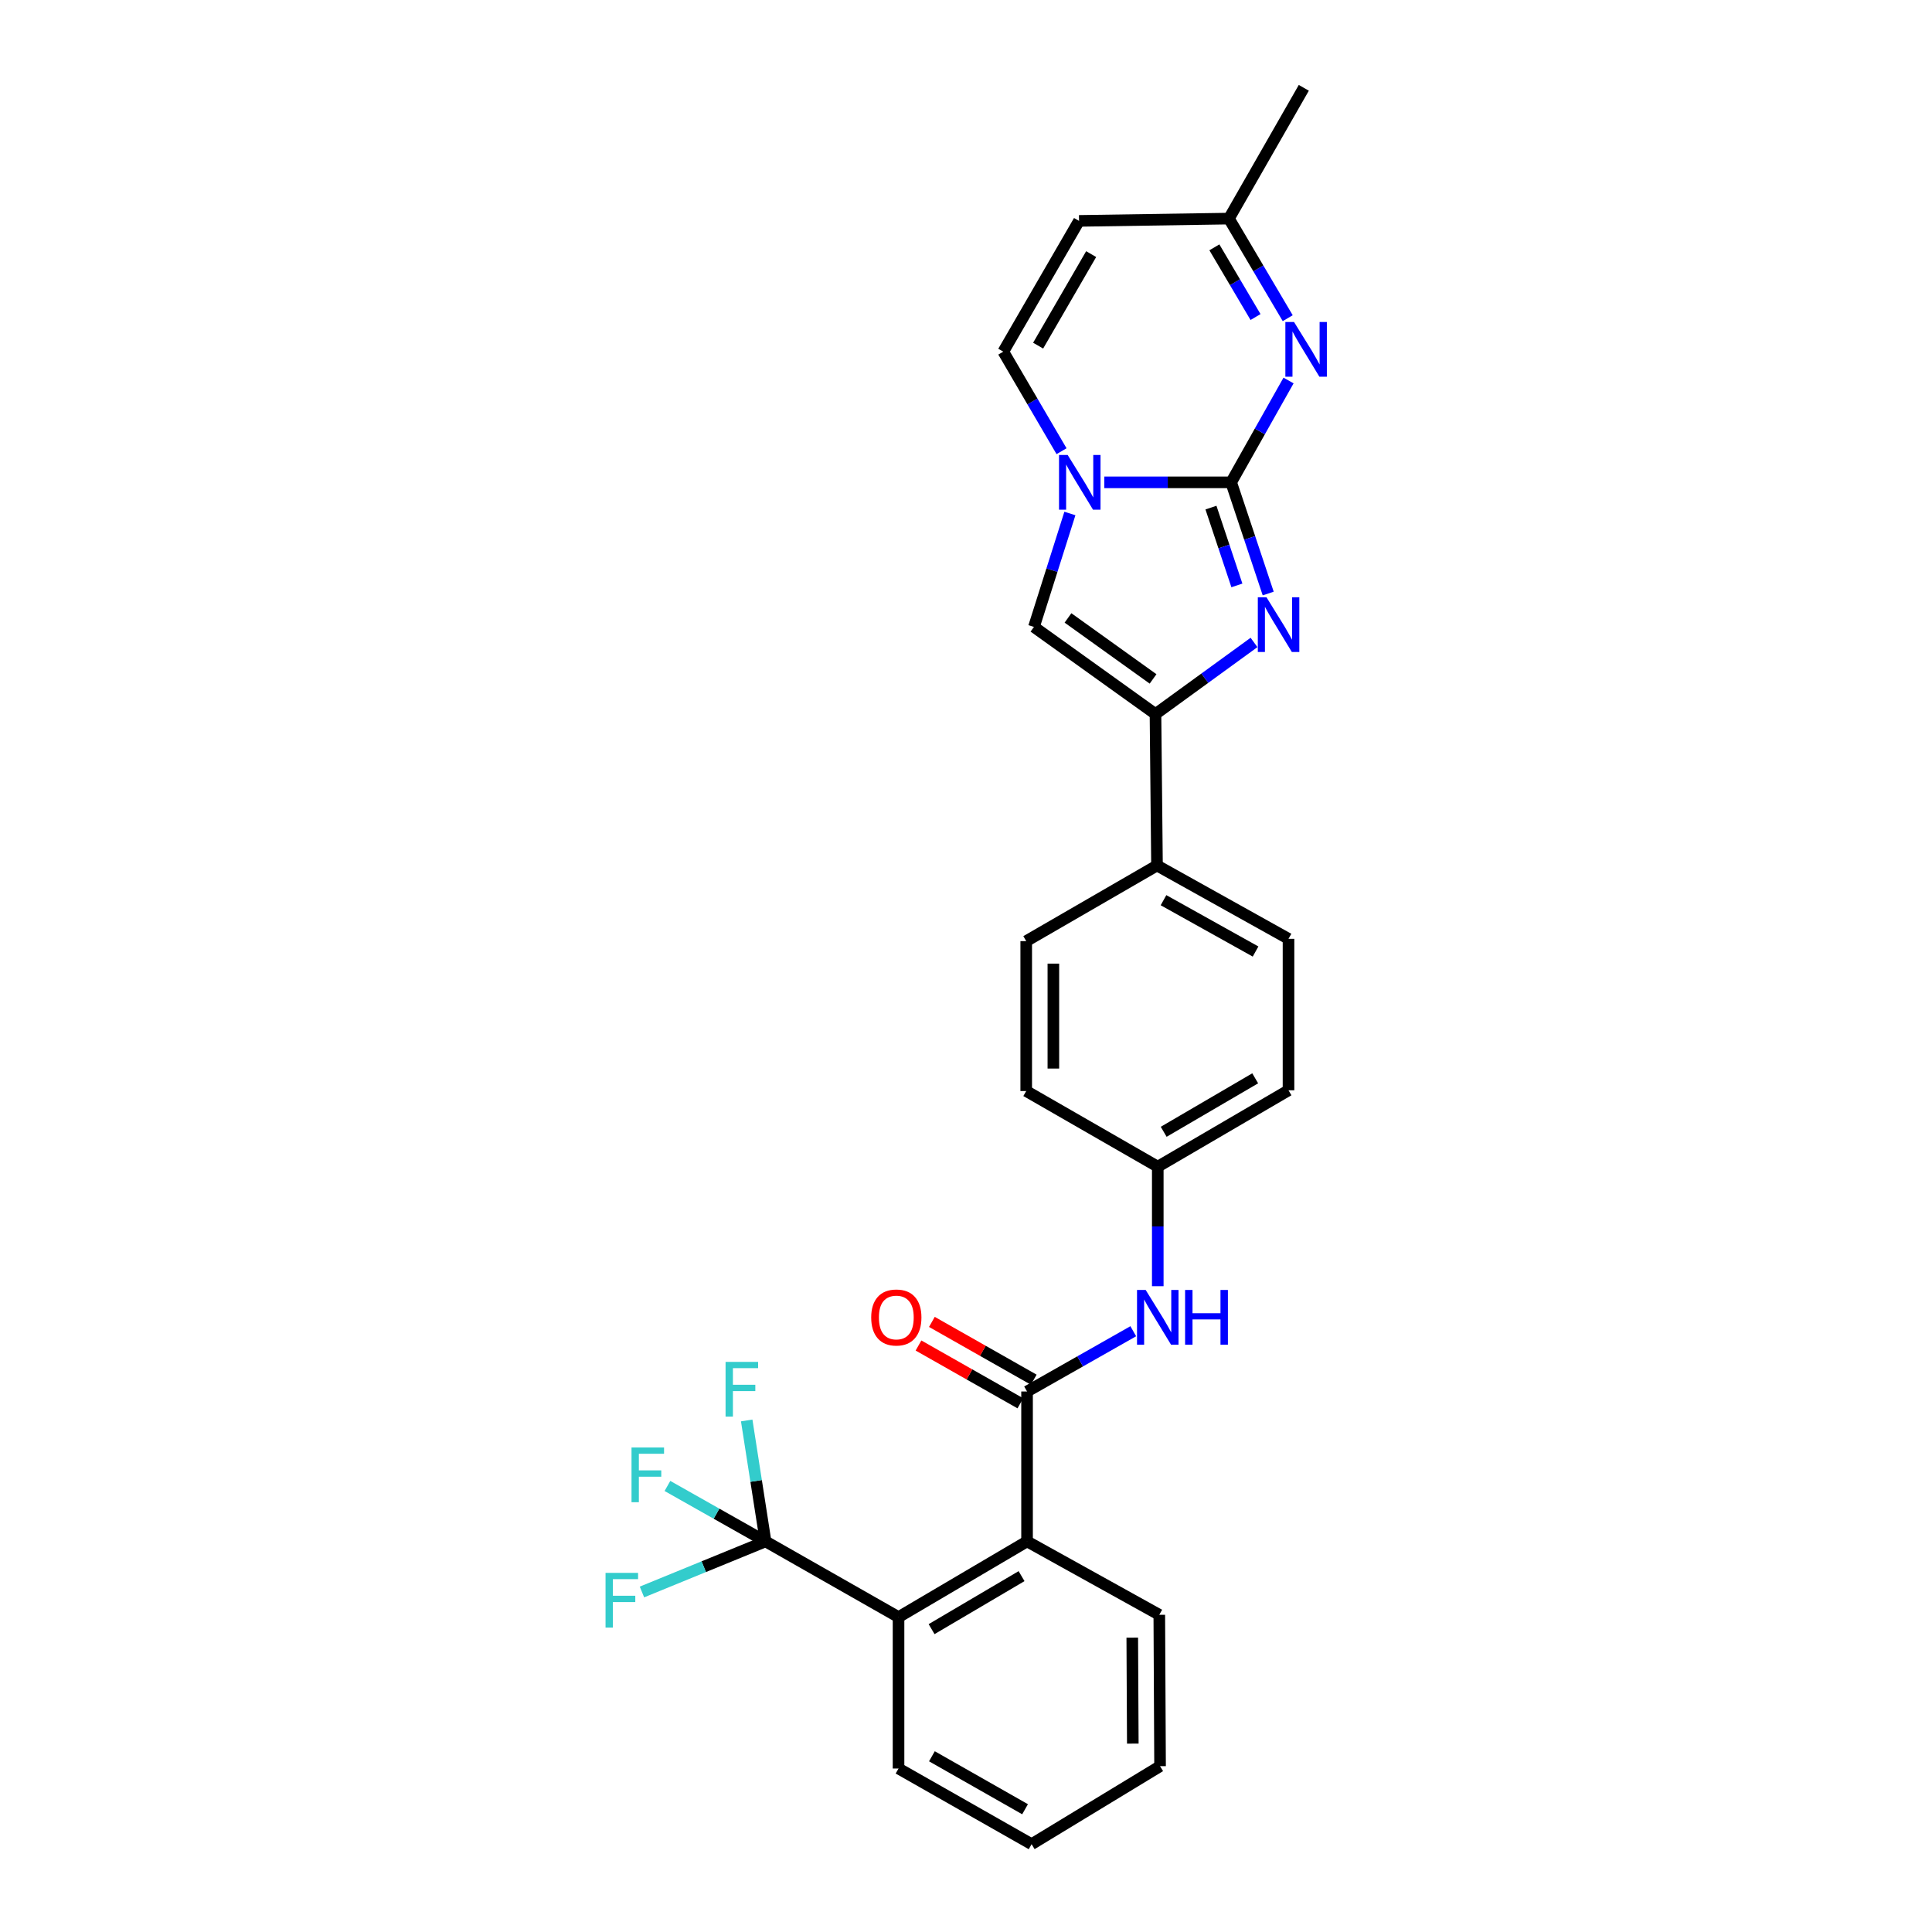 <?xml version='1.0' encoding='iso-8859-1'?>
<svg version='1.1' baseProfile='full'
              xmlns='http://www.w3.org/2000/svg'
                      xmlns:rdkit='http://www.rdkit.org/xml'
                      xmlns:xlink='http://www.w3.org/1999/xlink'
                  xml:space='preserve'
width='1000px' height='1000px' viewBox='0 0 1000 1000'>
<!-- END OF HEADER -->
<rect style='opacity:1.0;fill:#FFFFFF;stroke:none' width='1000' height='1000' x='0' y='0'> </rect>
<path class='bond-0' d='M 637.239,249.66 L 646.829,278.429' style='fill:none;fill-rule:evenodd;stroke:#000000;stroke-width:6px;stroke-linecap:butt;stroke-linejoin:miter;stroke-opacity:1' />
<path class='bond-0' d='M 646.829,278.429 L 656.419,307.198' style='fill:none;fill-rule:evenodd;stroke:#0000FF;stroke-width:6px;stroke-linecap:butt;stroke-linejoin:miter;stroke-opacity:1' />
<path class='bond-0' d='M 626.788,262.733 L 633.501,282.872' style='fill:none;fill-rule:evenodd;stroke:#000000;stroke-width:6px;stroke-linecap:butt;stroke-linejoin:miter;stroke-opacity:1' />
<path class='bond-0' d='M 633.501,282.872 L 640.214,303.01' style='fill:none;fill-rule:evenodd;stroke:#0000FF;stroke-width:6px;stroke-linecap:butt;stroke-linejoin:miter;stroke-opacity:1' />
<path class='bond-1' d='M 637.239,249.66 L 604.412,249.66' style='fill:none;fill-rule:evenodd;stroke:#000000;stroke-width:6px;stroke-linecap:butt;stroke-linejoin:miter;stroke-opacity:1' />
<path class='bond-1' d='M 604.412,249.66 L 571.585,249.66' style='fill:none;fill-rule:evenodd;stroke:#0000FF;stroke-width:6px;stroke-linecap:butt;stroke-linejoin:miter;stroke-opacity:1' />
<path class='bond-2' d='M 637.239,249.66 L 652.095,223.305' style='fill:none;fill-rule:evenodd;stroke:#000000;stroke-width:6px;stroke-linecap:butt;stroke-linejoin:miter;stroke-opacity:1' />
<path class='bond-2' d='M 652.095,223.305 L 666.95,196.949' style='fill:none;fill-rule:evenodd;stroke:#0000FF;stroke-width:6px;stroke-linecap:butt;stroke-linejoin:miter;stroke-opacity:1' />
<path class='bond-3' d='M 649.077,332.533 L 623.576,351.061' style='fill:none;fill-rule:evenodd;stroke:#0000FF;stroke-width:6px;stroke-linecap:butt;stroke-linejoin:miter;stroke-opacity:1' />
<path class='bond-3' d='M 623.576,351.061 L 598.075,369.589' style='fill:none;fill-rule:evenodd;stroke:#000000;stroke-width:6px;stroke-linecap:butt;stroke-linejoin:miter;stroke-opacity:1' />
<path class='bond-5' d='M 553.776,265.783 L 544.472,295.138' style='fill:none;fill-rule:evenodd;stroke:#0000FF;stroke-width:6px;stroke-linecap:butt;stroke-linejoin:miter;stroke-opacity:1' />
<path class='bond-5' d='M 544.472,295.138 L 535.168,324.493' style='fill:none;fill-rule:evenodd;stroke:#000000;stroke-width:6px;stroke-linecap:butt;stroke-linejoin:miter;stroke-opacity:1' />
<path class='bond-9' d='M 549.453,233.541 L 534.377,207.778' style='fill:none;fill-rule:evenodd;stroke:#0000FF;stroke-width:6px;stroke-linecap:butt;stroke-linejoin:miter;stroke-opacity:1' />
<path class='bond-9' d='M 534.377,207.778 L 519.3,182.016' style='fill:none;fill-rule:evenodd;stroke:#000000;stroke-width:6px;stroke-linecap:butt;stroke-linejoin:miter;stroke-opacity:1' />
<path class='bond-12' d='M 666.524,164.689 L 651.308,138.917' style='fill:none;fill-rule:evenodd;stroke:#0000FF;stroke-width:6px;stroke-linecap:butt;stroke-linejoin:miter;stroke-opacity:1' />
<path class='bond-12' d='M 651.308,138.917 L 636.092,113.146' style='fill:none;fill-rule:evenodd;stroke:#000000;stroke-width:6px;stroke-linecap:butt;stroke-linejoin:miter;stroke-opacity:1' />
<path class='bond-12' d='M 649.862,164.1 L 639.211,146.06' style='fill:none;fill-rule:evenodd;stroke:#0000FF;stroke-width:6px;stroke-linecap:butt;stroke-linejoin:miter;stroke-opacity:1' />
<path class='bond-12' d='M 639.211,146.06 L 628.559,128.02' style='fill:none;fill-rule:evenodd;stroke:#000000;stroke-width:6px;stroke-linecap:butt;stroke-linejoin:miter;stroke-opacity:1' />
<path class='bond-13' d='M 598.075,369.589 L 598.863,447.973' style='fill:none;fill-rule:evenodd;stroke:#000000;stroke-width:6px;stroke-linecap:butt;stroke-linejoin:miter;stroke-opacity:1' />
<path class='bond-28' d='M 598.075,369.589 L 535.168,324.493' style='fill:none;fill-rule:evenodd;stroke:#000000;stroke-width:6px;stroke-linecap:butt;stroke-linejoin:miter;stroke-opacity:1' />
<path class='bond-28' d='M 596.824,351.407 L 552.789,319.839' style='fill:none;fill-rule:evenodd;stroke:#000000;stroke-width:6px;stroke-linecap:butt;stroke-linejoin:miter;stroke-opacity:1' />
<path class='bond-4' d='M 531.601,720.237 L 559.088,704.64' style='fill:none;fill-rule:evenodd;stroke:#000000;stroke-width:6px;stroke-linecap:butt;stroke-linejoin:miter;stroke-opacity:1' />
<path class='bond-4' d='M 559.088,704.64 L 586.576,689.042' style='fill:none;fill-rule:evenodd;stroke:#0000FF;stroke-width:6px;stroke-linecap:butt;stroke-linejoin:miter;stroke-opacity:1' />
<path class='bond-8' d='M 531.601,720.237 L 531.601,797.824' style='fill:none;fill-rule:evenodd;stroke:#000000;stroke-width:6px;stroke-linecap:butt;stroke-linejoin:miter;stroke-opacity:1' />
<path class='bond-14' d='M 535.067,714.127 L 508.706,699.171' style='fill:none;fill-rule:evenodd;stroke:#000000;stroke-width:6px;stroke-linecap:butt;stroke-linejoin:miter;stroke-opacity:1' />
<path class='bond-14' d='M 508.706,699.171 L 482.344,684.214' style='fill:none;fill-rule:evenodd;stroke:#FF0000;stroke-width:6px;stroke-linecap:butt;stroke-linejoin:miter;stroke-opacity:1' />
<path class='bond-14' d='M 528.135,726.346 L 501.773,711.39' style='fill:none;fill-rule:evenodd;stroke:#000000;stroke-width:6px;stroke-linecap:butt;stroke-linejoin:miter;stroke-opacity:1' />
<path class='bond-14' d='M 501.773,711.39 L 475.412,696.433' style='fill:none;fill-rule:evenodd;stroke:#FF0000;stroke-width:6px;stroke-linecap:butt;stroke-linejoin:miter;stroke-opacity:1' />
<path class='bond-6' d='M 396.25,797.824 L 465.08,837.013' style='fill:none;fill-rule:evenodd;stroke:#000000;stroke-width:6px;stroke-linecap:butt;stroke-linejoin:miter;stroke-opacity:1' />
<path class='bond-15' d='M 396.25,797.824 L 370.857,783.476' style='fill:none;fill-rule:evenodd;stroke:#000000;stroke-width:6px;stroke-linecap:butt;stroke-linejoin:miter;stroke-opacity:1' />
<path class='bond-15' d='M 370.857,783.476 L 345.464,769.128' style='fill:none;fill-rule:evenodd;stroke:#33CCCC;stroke-width:6px;stroke-linecap:butt;stroke-linejoin:miter;stroke-opacity:1' />
<path class='bond-16' d='M 396.25,797.824 L 391.37,766.525' style='fill:none;fill-rule:evenodd;stroke:#000000;stroke-width:6px;stroke-linecap:butt;stroke-linejoin:miter;stroke-opacity:1' />
<path class='bond-16' d='M 391.37,766.525 L 386.491,735.226' style='fill:none;fill-rule:evenodd;stroke:#33CCCC;stroke-width:6px;stroke-linecap:butt;stroke-linejoin:miter;stroke-opacity:1' />
<path class='bond-17' d='M 396.25,797.824 L 364.263,810.917' style='fill:none;fill-rule:evenodd;stroke:#000000;stroke-width:6px;stroke-linecap:butt;stroke-linejoin:miter;stroke-opacity:1' />
<path class='bond-17' d='M 364.263,810.917 L 332.276,824.01' style='fill:none;fill-rule:evenodd;stroke:#33CCCC;stroke-width:6px;stroke-linecap:butt;stroke-linejoin:miter;stroke-opacity:1' />
<path class='bond-7' d='M 465.08,837.013 L 531.601,797.824' style='fill:none;fill-rule:evenodd;stroke:#000000;stroke-width:6px;stroke-linecap:butt;stroke-linejoin:miter;stroke-opacity:1' />
<path class='bond-7' d='M 482.189,843.239 L 528.754,815.807' style='fill:none;fill-rule:evenodd;stroke:#000000;stroke-width:6px;stroke-linecap:butt;stroke-linejoin:miter;stroke-opacity:1' />
<path class='bond-23' d='M 465.08,837.013 L 465.08,915.381' style='fill:none;fill-rule:evenodd;stroke:#000000;stroke-width:6px;stroke-linecap:butt;stroke-linejoin:miter;stroke-opacity:1' />
<path class='bond-24' d='M 531.601,797.824 L 600.049,835.818' style='fill:none;fill-rule:evenodd;stroke:#000000;stroke-width:6px;stroke-linecap:butt;stroke-linejoin:miter;stroke-opacity:1' />
<path class='bond-29' d='M 519.3,182.016 L 558.504,114.332' style='fill:none;fill-rule:evenodd;stroke:#000000;stroke-width:6px;stroke-linecap:butt;stroke-linejoin:miter;stroke-opacity:1' />
<path class='bond-29' d='M 537.338,178.905 L 564.78,131.526' style='fill:none;fill-rule:evenodd;stroke:#000000;stroke-width:6px;stroke-linecap:butt;stroke-linejoin:miter;stroke-opacity:1' />
<path class='bond-10' d='M 558.504,114.332 L 636.092,113.146' style='fill:none;fill-rule:evenodd;stroke:#000000;stroke-width:6px;stroke-linecap:butt;stroke-linejoin:miter;stroke-opacity:1' />
<path class='bond-11' d='M 599.261,665.735 L 599.261,634.805' style='fill:none;fill-rule:evenodd;stroke:#0000FF;stroke-width:6px;stroke-linecap:butt;stroke-linejoin:miter;stroke-opacity:1' />
<path class='bond-11' d='M 599.261,634.805 L 599.261,603.874' style='fill:none;fill-rule:evenodd;stroke:#000000;stroke-width:6px;stroke-linecap:butt;stroke-linejoin:miter;stroke-opacity:1' />
<path class='bond-25' d='M 636.092,113.146 L 674.851,45.455' style='fill:none;fill-rule:evenodd;stroke:#000000;stroke-width:6px;stroke-linecap:butt;stroke-linejoin:miter;stroke-opacity:1' />
<path class='bond-18' d='M 598.863,447.973 L 666.929,485.936' style='fill:none;fill-rule:evenodd;stroke:#000000;stroke-width:6px;stroke-linecap:butt;stroke-linejoin:miter;stroke-opacity:1' />
<path class='bond-18' d='M 602.23,465.937 L 649.876,492.511' style='fill:none;fill-rule:evenodd;stroke:#000000;stroke-width:6px;stroke-linecap:butt;stroke-linejoin:miter;stroke-opacity:1' />
<path class='bond-19' d='M 598.863,447.973 L 531.172,487.13' style='fill:none;fill-rule:evenodd;stroke:#000000;stroke-width:6px;stroke-linecap:butt;stroke-linejoin:miter;stroke-opacity:1' />
<path class='bond-22' d='M 666.929,485.936 L 666.929,564.335' style='fill:none;fill-rule:evenodd;stroke:#000000;stroke-width:6px;stroke-linecap:butt;stroke-linejoin:miter;stroke-opacity:1' />
<path class='bond-21' d='M 531.172,487.13 L 531.172,564.718' style='fill:none;fill-rule:evenodd;stroke:#000000;stroke-width:6px;stroke-linecap:butt;stroke-linejoin:miter;stroke-opacity:1' />
<path class='bond-21' d='M 545.22,498.768 L 545.22,553.079' style='fill:none;fill-rule:evenodd;stroke:#000000;stroke-width:6px;stroke-linecap:butt;stroke-linejoin:miter;stroke-opacity:1' />
<path class='bond-20' d='M 599.261,603.874 L 531.172,564.718' style='fill:none;fill-rule:evenodd;stroke:#000000;stroke-width:6px;stroke-linecap:butt;stroke-linejoin:miter;stroke-opacity:1' />
<path class='bond-30' d='M 599.261,603.874 L 666.929,564.335' style='fill:none;fill-rule:evenodd;stroke:#000000;stroke-width:6px;stroke-linecap:butt;stroke-linejoin:miter;stroke-opacity:1' />
<path class='bond-30' d='M 602.324,585.814 L 649.691,558.136' style='fill:none;fill-rule:evenodd;stroke:#000000;stroke-width:6px;stroke-linecap:butt;stroke-linejoin:miter;stroke-opacity:1' />
<path class='bond-31' d='M 465.08,915.381 L 533.958,954.545' style='fill:none;fill-rule:evenodd;stroke:#000000;stroke-width:6px;stroke-linecap:butt;stroke-linejoin:miter;stroke-opacity:1' />
<path class='bond-31' d='M 482.356,909.043 L 530.57,936.458' style='fill:none;fill-rule:evenodd;stroke:#000000;stroke-width:6px;stroke-linecap:butt;stroke-linejoin:miter;stroke-opacity:1' />
<path class='bond-26' d='M 600.049,835.818 L 600.447,914.171' style='fill:none;fill-rule:evenodd;stroke:#000000;stroke-width:6px;stroke-linecap:butt;stroke-linejoin:miter;stroke-opacity:1' />
<path class='bond-26' d='M 586.06,847.643 L 586.339,902.49' style='fill:none;fill-rule:evenodd;stroke:#000000;stroke-width:6px;stroke-linecap:butt;stroke-linejoin:miter;stroke-opacity:1' />
<path class='bond-27' d='M 600.447,914.171 L 533.958,954.545' style='fill:none;fill-rule:evenodd;stroke:#000000;stroke-width:6px;stroke-linecap:butt;stroke-linejoin:miter;stroke-opacity:1' />
<path  class='atom-1' d='M 655.525 309.139
L 664.805 324.139
Q 665.725 325.619, 667.205 328.299
Q 668.685 330.979, 668.765 331.139
L 668.765 309.139
L 672.525 309.139
L 672.525 337.459
L 668.645 337.459
L 658.685 321.059
Q 657.525 319.139, 656.285 316.939
Q 655.085 314.739, 654.725 314.059
L 654.725 337.459
L 651.045 337.459
L 651.045 309.139
L 655.525 309.139
' fill='#0000FF'/>
<path  class='atom-2' d='M 552.627 235.5
L 561.907 250.5
Q 562.827 251.98, 564.307 254.66
Q 565.787 257.34, 565.867 257.5
L 565.867 235.5
L 569.627 235.5
L 569.627 263.82
L 565.747 263.82
L 555.787 247.42
Q 554.627 245.5, 553.387 243.3
Q 552.187 241.1, 551.827 240.42
L 551.827 263.82
L 548.147 263.82
L 548.147 235.5
L 552.627 235.5
' fill='#0000FF'/>
<path  class='atom-3' d='M 669.785 166.654
L 679.065 181.654
Q 679.985 183.134, 681.465 185.814
Q 682.945 188.494, 683.025 188.654
L 683.025 166.654
L 686.785 166.654
L 686.785 194.974
L 682.905 194.974
L 672.945 178.574
Q 671.785 176.654, 670.545 174.454
Q 669.345 172.254, 668.985 171.574
L 668.985 194.974
L 665.305 194.974
L 665.305 166.654
L 669.785 166.654
' fill='#0000FF'/>
<path  class='atom-12' d='M 593.001 667.685
L 602.281 682.685
Q 603.201 684.165, 604.681 686.845
Q 606.161 689.525, 606.241 689.685
L 606.241 667.685
L 610.001 667.685
L 610.001 696.005
L 606.121 696.005
L 596.161 679.605
Q 595.001 677.685, 593.761 675.485
Q 592.561 673.285, 592.201 672.605
L 592.201 696.005
L 588.521 696.005
L 588.521 667.685
L 593.001 667.685
' fill='#0000FF'/>
<path  class='atom-12' d='M 613.401 667.685
L 617.241 667.685
L 617.241 679.725
L 631.721 679.725
L 631.721 667.685
L 635.561 667.685
L 635.561 696.005
L 631.721 696.005
L 631.721 682.925
L 617.241 682.925
L 617.241 696.005
L 613.401 696.005
L 613.401 667.685
' fill='#0000FF'/>
<path  class='atom-15' d='M 450.933 681.925
Q 450.933 675.125, 454.293 671.325
Q 457.653 667.525, 463.933 667.525
Q 470.213 667.525, 473.573 671.325
Q 476.933 675.125, 476.933 681.925
Q 476.933 688.805, 473.533 692.725
Q 470.133 696.605, 463.933 696.605
Q 457.693 696.605, 454.293 692.725
Q 450.933 688.845, 450.933 681.925
M 463.933 693.405
Q 468.253 693.405, 470.573 690.525
Q 472.933 687.605, 472.933 681.925
Q 472.933 676.365, 470.573 673.565
Q 468.253 670.725, 463.933 670.725
Q 459.613 670.725, 457.253 673.525
Q 454.933 676.325, 454.933 681.925
Q 454.933 687.645, 457.253 690.525
Q 459.613 693.405, 463.933 693.405
' fill='#FF0000'/>
<path  class='atom-16' d='M 326.874 749.222
L 343.714 749.222
L 343.714 752.462
L 330.674 752.462
L 330.674 761.062
L 342.274 761.062
L 342.274 764.342
L 330.674 764.342
L 330.674 777.542
L 326.874 777.542
L 326.874 749.222
' fill='#33CCCC'/>
<path  class='atom-17' d='M 375.553 704.914
L 392.393 704.914
L 392.393 708.154
L 379.353 708.154
L 379.353 716.754
L 390.953 716.754
L 390.953 720.034
L 379.353 720.034
L 379.353 733.234
L 375.553 733.234
L 375.553 704.914
' fill='#33CCCC'/>
<path  class='atom-18' d='M 313.426 814.119
L 330.266 814.119
L 330.266 817.359
L 317.226 817.359
L 317.226 825.959
L 328.826 825.959
L 328.826 829.239
L 317.226 829.239
L 317.226 842.439
L 313.426 842.439
L 313.426 814.119
' fill='#33CCCC'/>
</svg>
